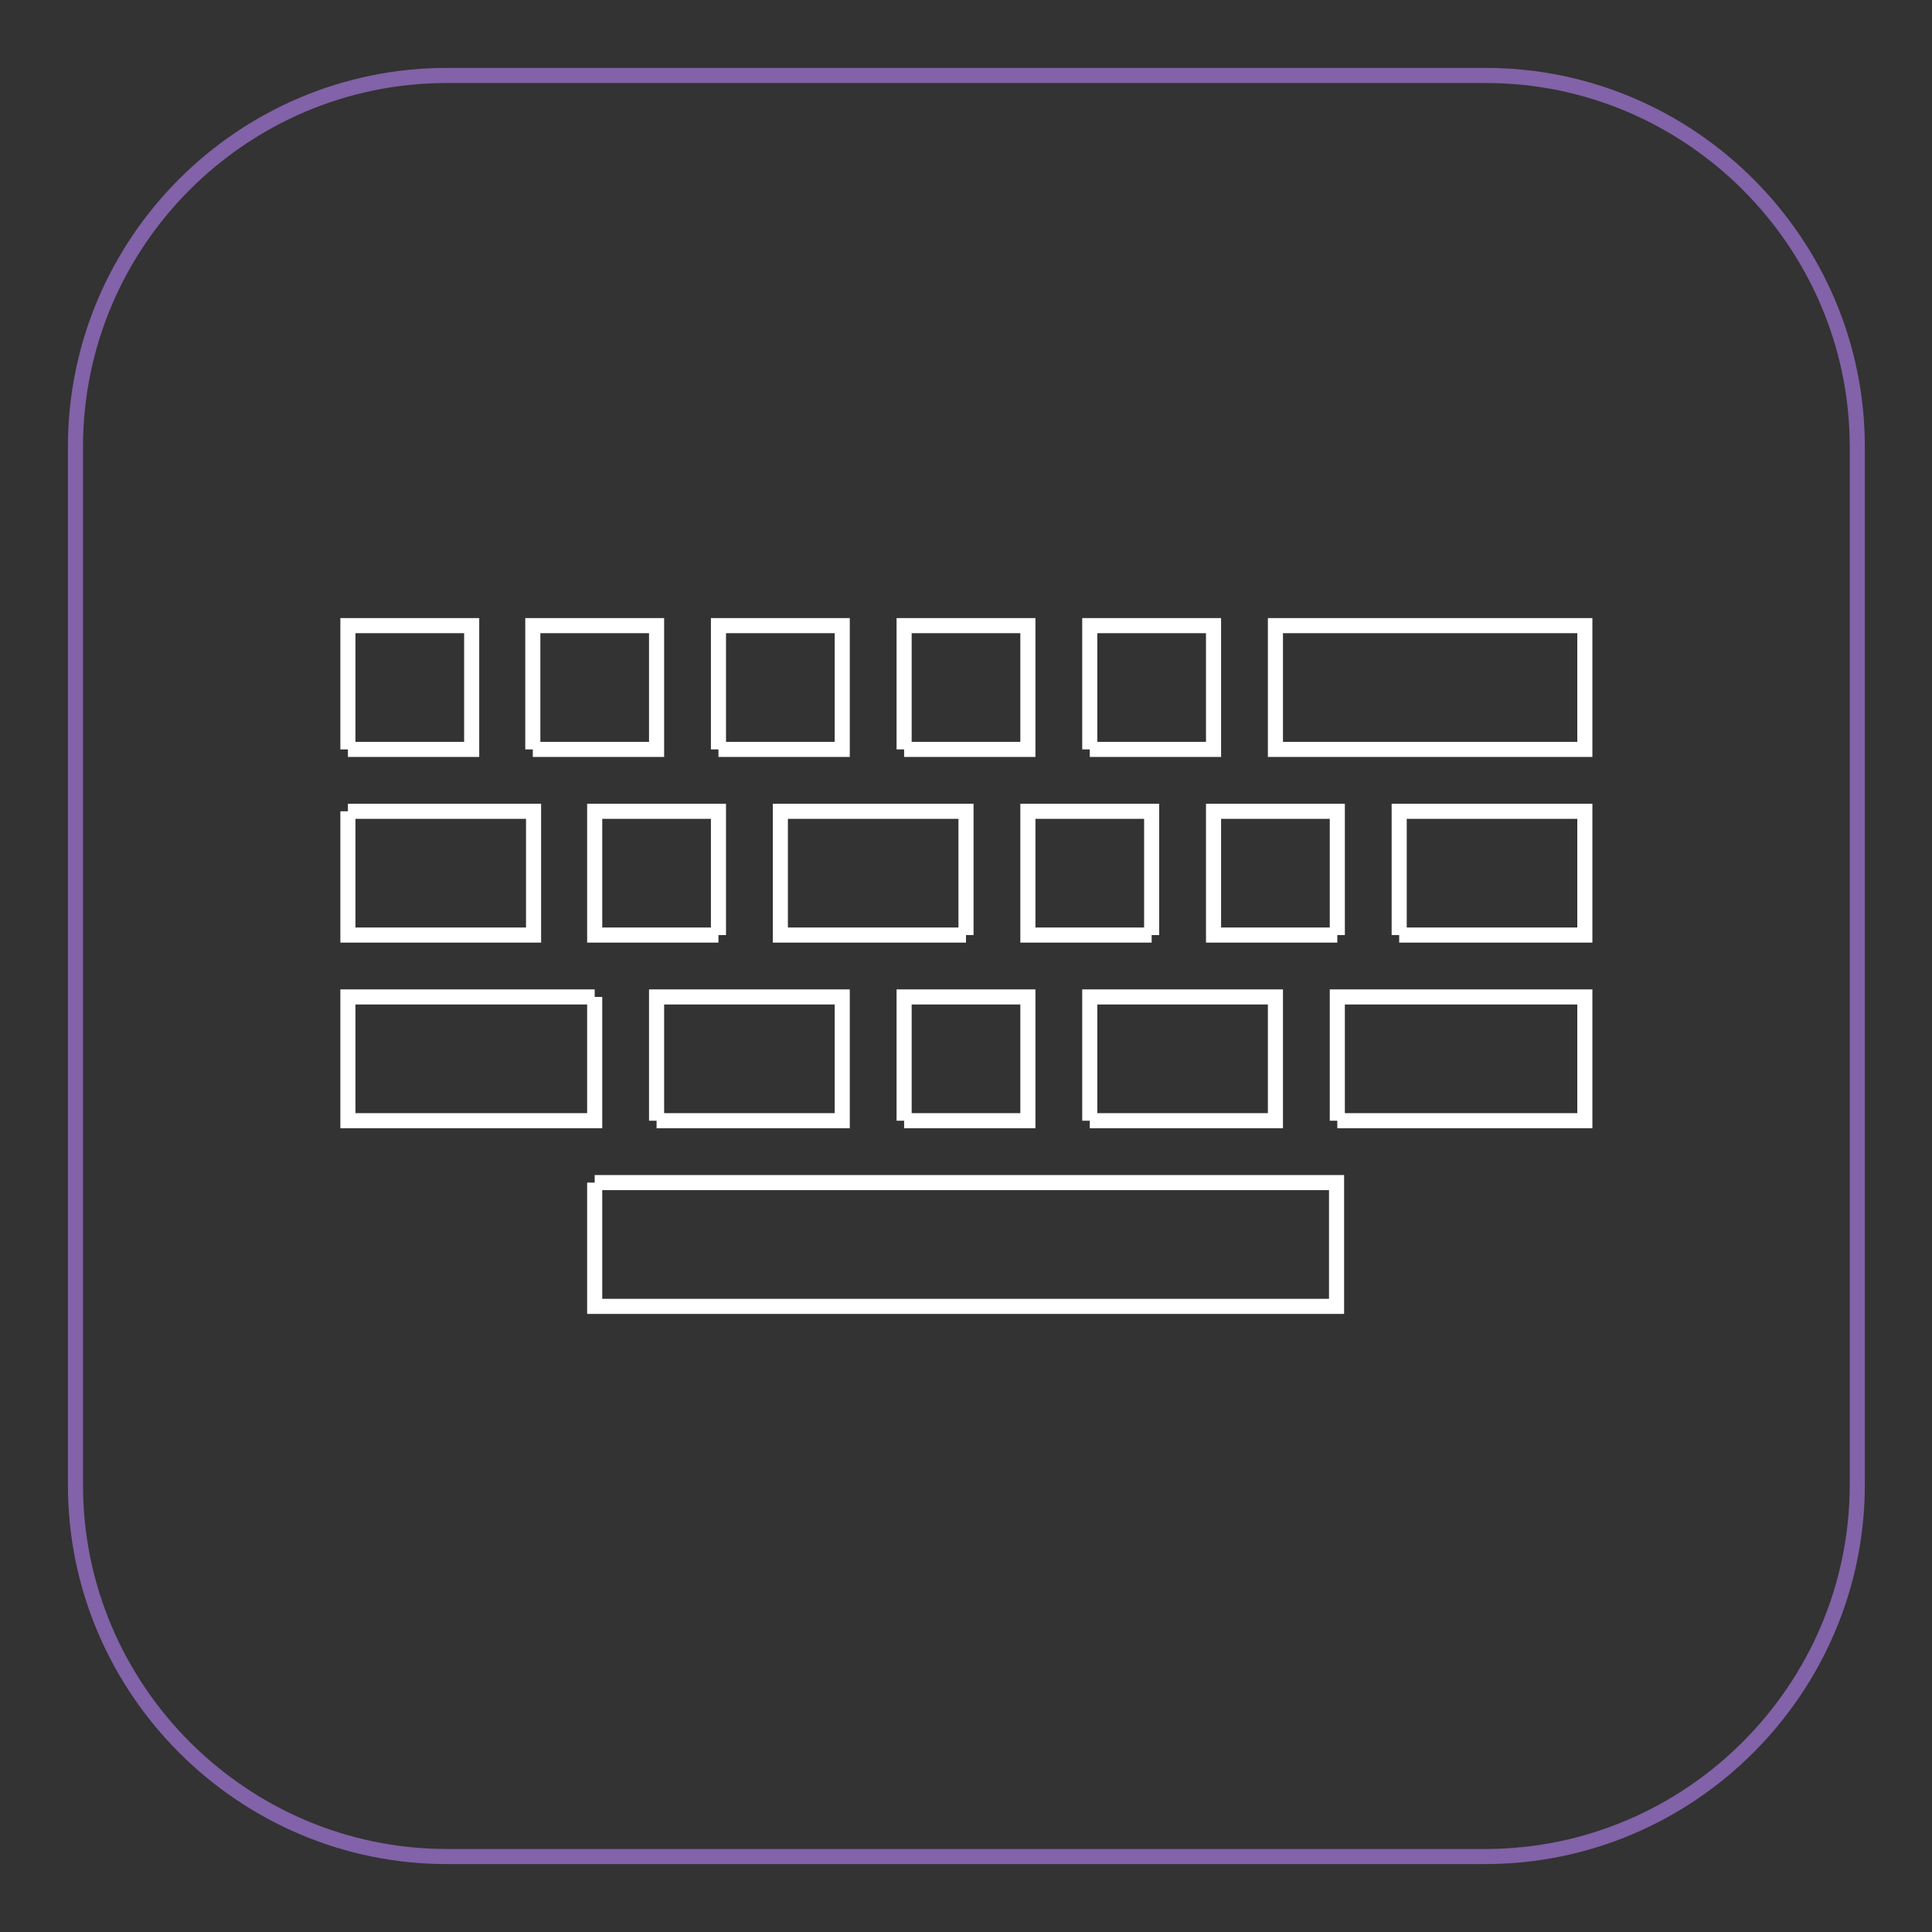 <?xml version="1.0" encoding="utf-8"?>
<!-- Svg Vector Icons : http://www.onlinewebfonts.com/icon -->
<!DOCTYPE svg PUBLIC "-//W3C//DTD SVG 1.1//EN" "http://www.w3.org/Graphics/SVG/1.1/DTD/svg11.dtd">
<svg version="1.1" xmlns="http://www.w3.org/2000/svg" xmlns:xlink="http://www.w3.org/1999/xlink" x="0px" y="0px" viewBox="0 0 256 256" enable-background="new 0 0 256 256" xml:space="preserve">
<rect x="0" y="0" width="256" height="256" fill="#333333" stroke="none"/>
<g> <path stroke-width="2" fill-opacity="0" stroke="#8262a8"  d="M196.8,246H59.2c-27,0-49.2-22.1-49.2-49.2V59.2C10,32.1,32.1,10,59.2,10h137.7c27,0,49.2,22.1,49.2,49.2 v137.7C246,223.9,223.9,246,196.8,246L196.8,246z"/> <path stroke-width="2" fill-opacity="0" stroke="#ffffff"  d="M78.8,156.7h98.3v16.4H78.8V156.7 M78.8,132.1v16.4H46.1v-16.4H78.8 M87,148.5v-16.4h24.6v16.4H87  M119.8,148.5v-16.4h16.4v16.4H119.8 M144.4,148.5v-16.4H169v16.4H144.4 M177.2,148.5v-16.4h32.8v16.4H177.2 M46.1,107.5h24.6v16.4 H46.1V107.5 M185.4,123.9v-16.4h24.6v16.4H185.4 M177.2,123.9h-16.4v-16.4h16.4V123.9 M95.2,123.9H78.8v-16.4h16.4V123.9  M128,123.9h-24.6v-16.4H128V123.9 M152.6,123.9h-16.4v-16.4h16.4V123.9 M46.1,99.3V82.9h16.4v16.4H46.1 M70.6,99.3V82.9H87v16.4 H70.6 M95.2,99.3V82.9h16.4v16.4H95.2 M119.8,99.3V82.9h16.4v16.4H119.8 M144.4,99.3V82.9h16.4v16.4H144.4 M169,99.3V82.9h41v16.4 H169z"/></g>
</svg>